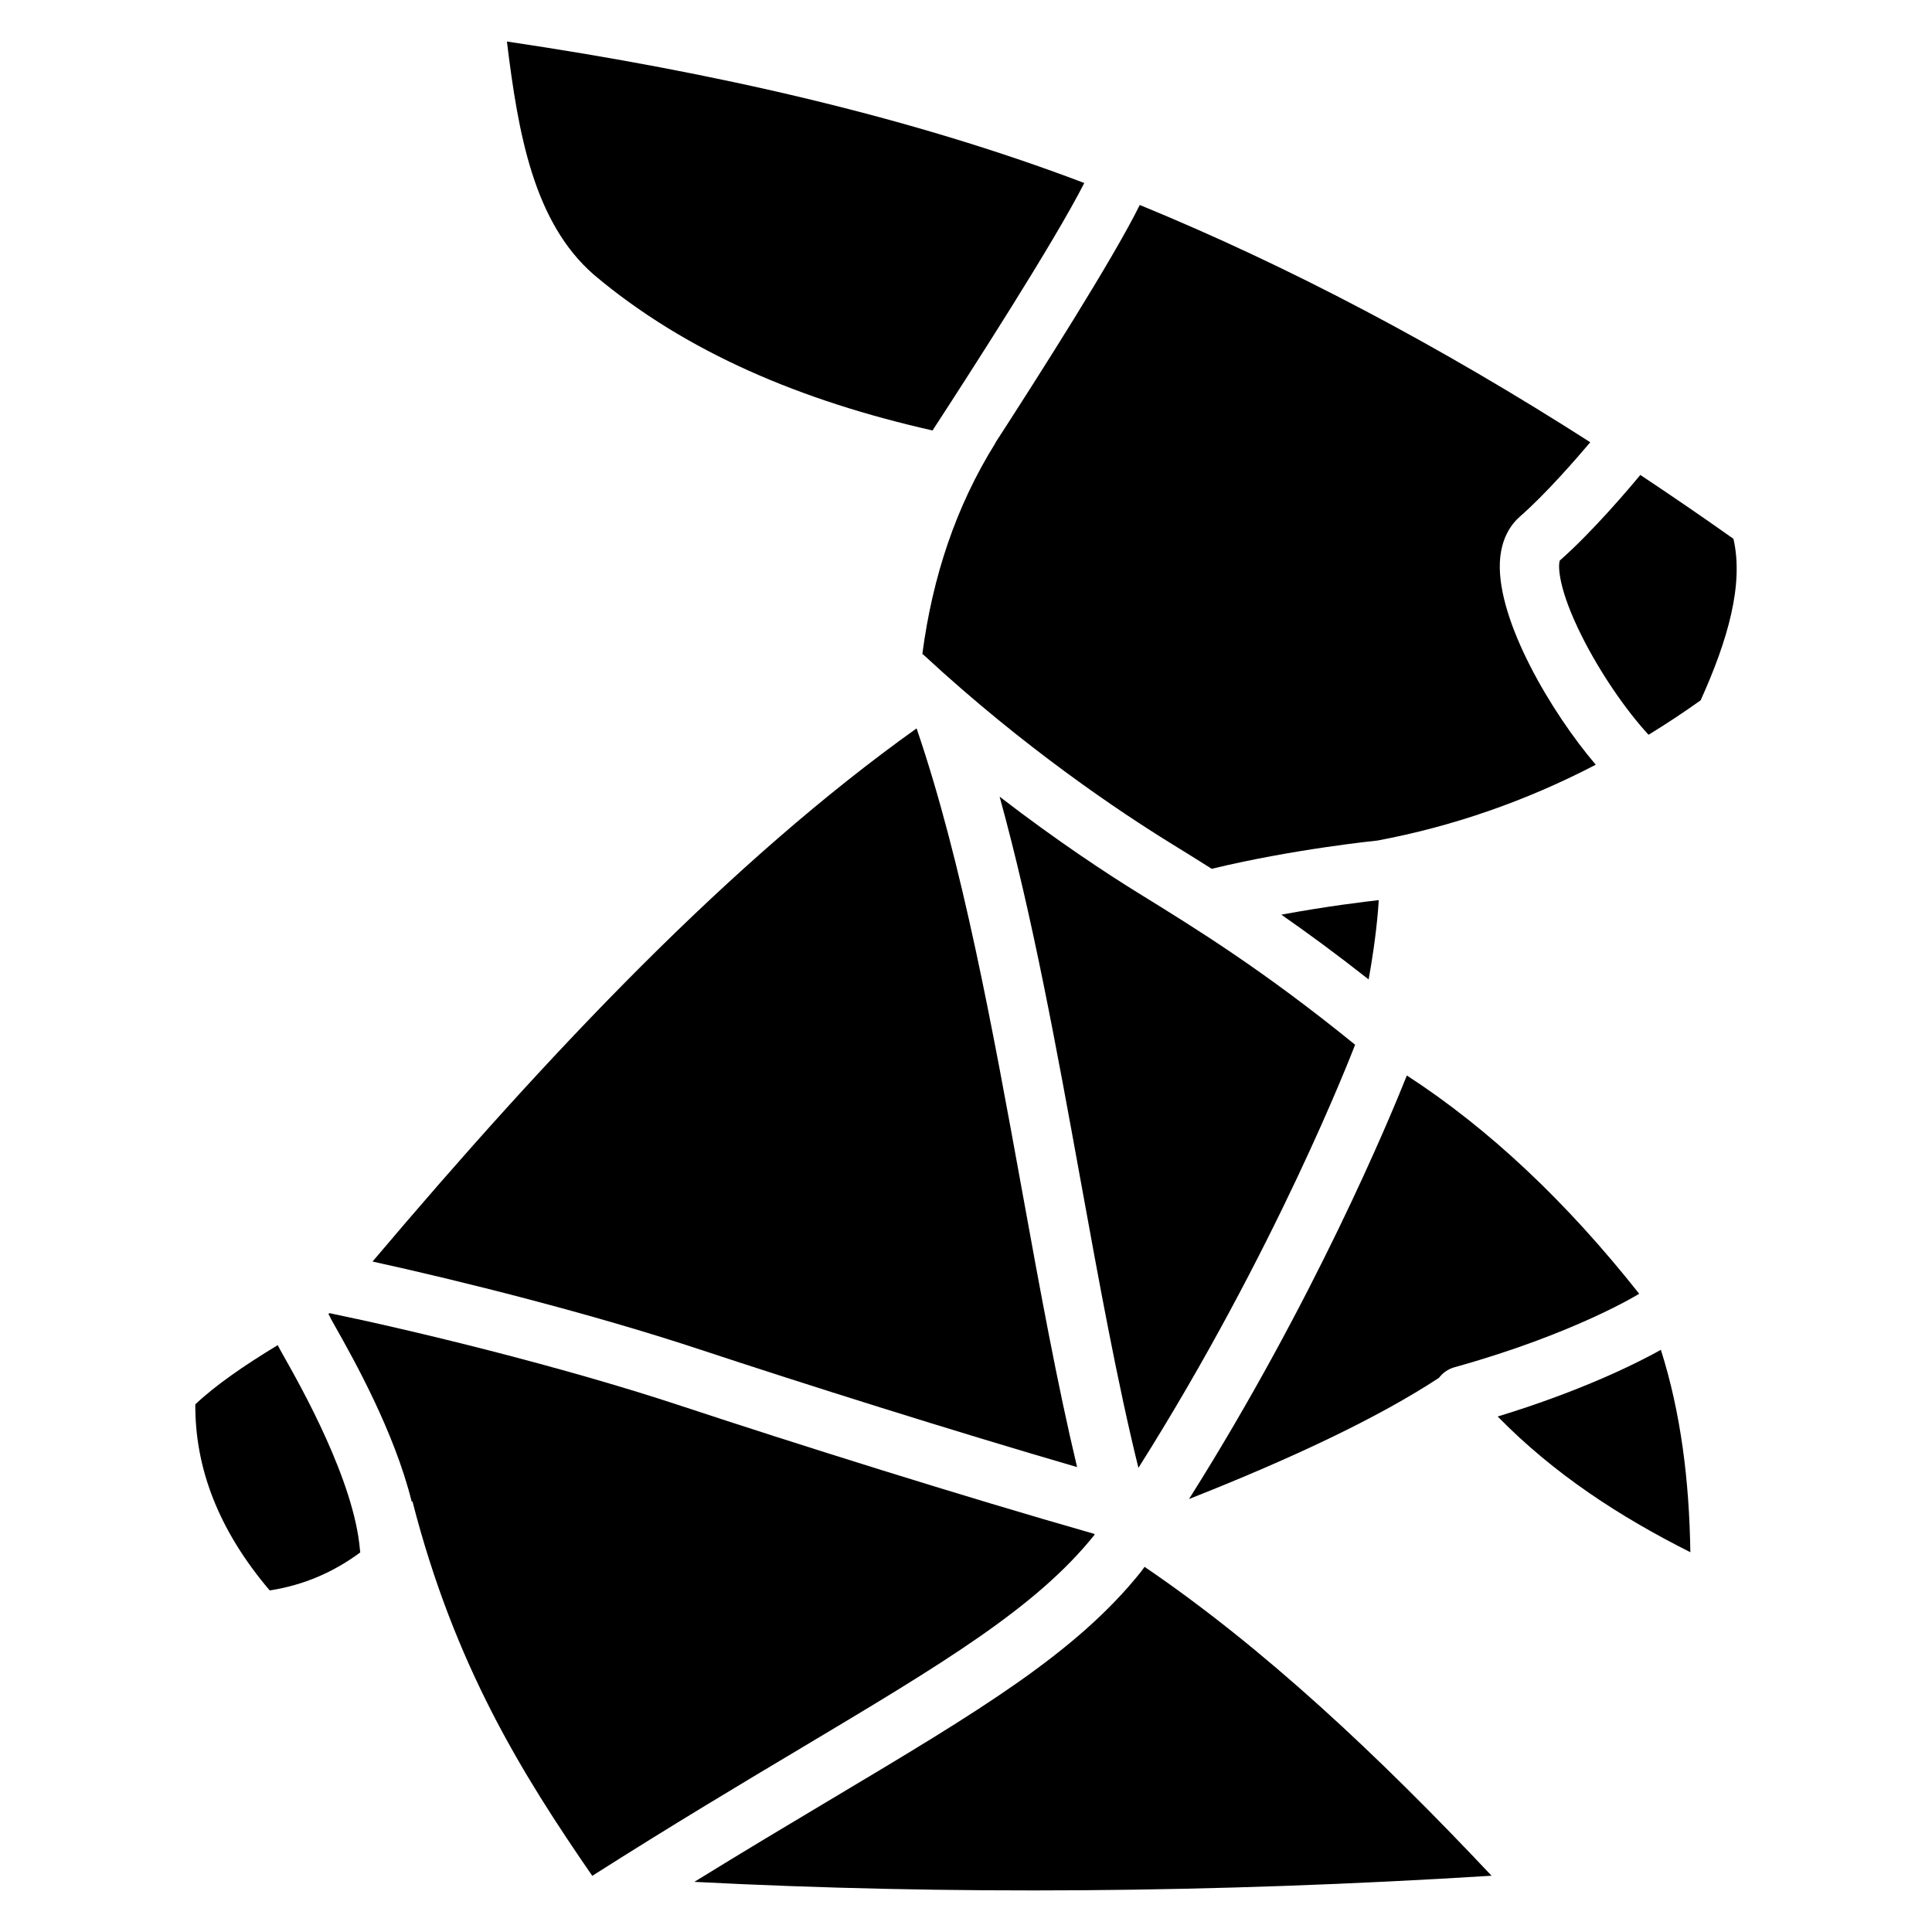<?xml version="1.0" encoding="UTF-8"?>
<!-- Uploaded to: ICON Repo, www.iconrepo.com, Generator: ICON Repo Mixer Tools -->
<svg fill="#000000" width="800px" height="800px" version="1.1" viewBox="144 144 512 512" xmlns="http://www.w3.org/2000/svg">
 <g>
  <path d="m242.73 478.32c22.977 5.039 57.77 13.719 86.641 23.273 28.035 9.277 66.961 21.559 100.07 31.203-5.285-22.121-9.84-47.145-14.594-73.316-7.773-42.754-15.805-86.965-27.926-122.41l-0.031-0.031c-49.277 35.168-97.004 85.527-144.16 141.28z"/>
  <path d="m408.91 355.13c8.699 31.496 15.152 66.98 21.43 101.53 5 27.504 9.77 53.727 15.352 76.34 36.387-57.613 56.5-109.73 57.426-112.14-24.305-19.73-41.84-30.555-57.316-40.109-8.238-5.09-21.492-13.758-36.891-25.625z"/>
  <path d="m506.7 403.56c1.328-7.398 2.281-14.465 2.688-21.02-3.426 0.383-13.727 1.613-25.82 3.856 7.012 4.883 14.668 10.492 23.133 17.164z"/>
  <path d="m546.82 280.87c6.906-6.043 14.957-15.332 18.617-19.672-40.008-25.605-79.812-46.641-119.39-62.879-6.965 14.168-26.953 45.551-38.309 63.094 0.02 0 0.031 0.012 0.051 0.012-10.5 16.797-16.68 35.543-19.355 55.863 0.188 0.148 0.375 0.297 0.551 0.461 26.617 24.641 52.203 41.652 65.082 49.605 3.562 2.195 7.231 4.469 11.059 6.887 21.695-5.254 43.68-7.457 43.918-7.488 19.672-3.699 38.965-10.273 57.848-20.094-11.898-13.965-26.016-38.031-25.418-53.5 0.262-6.523 3.047-10.285 5.348-12.289z"/>
  <path d="m578.4 486.86c-19.219-24.316-39.723-43.66-61.57-57.848-4.594 11.523-24.57 59.68-57.73 112.25 27.777-10.973 50.359-21.695 66.223-32.109 1.004-1.32 2.43-2.344 4.152-2.824 31.625-8.789 48.758-19.355 48.926-19.465z"/>
  <path d="m434.09 550.7c-0.02-0.07-0.039-0.137-0.059-0.195-35.07-10.016-78.859-23.785-109.61-33.957-31.988-10.586-71.418-20.074-93.156-24.562-0.07 0.09-0.148 0.176-0.215 0.266 0.254 0.402 0.48 0.828 0.66 1.27 0.246 0.461 0.809 1.465 1.32 2.363 4.586 8.148 15.477 27.484 20.094 46.141 0.059-0.07 0.109-0.137 0.168-0.207 11.199 43.66 29.059 72.312 47.664 99.297 20.941-13.324 39.301-24.285 55.508-33.957 37.426-22.352 62.156-37.113 77.625-56.457z"/>
  <path d="m540.9 519.39c15.113 15.43 32.562 26.656 51.059 35.965-0.277-18.922-2.508-36.969-7.812-53.637-5.656 3.16-20.379 10.695-43.246 17.672z"/>
  <path d="m603.38 286.79c-8.234-5.836-16.461-11.465-24.68-16.926-3.012 3.641-12.676 15.055-21.332 22.68-0.512 1.398-0.434 7.559 5.863 20.113 4.715 9.406 11.523 19.434 17.652 26.066 4.625-2.844 9.23-5.863 13.805-9.133 7.195-15.93 11.477-30.738 8.691-42.801z"/>
  <path d="m447.32 559.23c-0.078 0.109-0.148 0.215-0.227 0.324-0.078 0.109-0.168 0.207-0.246 0.316-0.148 0.227-0.305 0.441-0.473 0.66-17.25 21.57-42.953 36.91-81.848 60.121-11.121 6.633-23.254 13.875-36.516 22.062 67.031 3.465 137.39 2.992 211.27-1.625-29.945-31.824-60.402-60.41-91.957-81.859z"/>
  <path d="m239.38 554.65c-1.523-18.125-15.477-42.902-20.074-51.051-0.797-1.418-1.34-2.371-1.711-3.121-9.238 5.59-16.777 10.875-21.836 15.695-0.09 16.855 6.121 33.316 19.719 49.309 9.199-1.418 17.082-4.961 24-10.078-0.047-0.242-0.078-0.496-0.098-0.754z"/>
  <path d="m301.35 216.78c24.562 20.723 55.25 33.496 89.781 41.297 9.801-15.047 32.316-49.996 40.215-65.582-46.328-17.586-98.035-29.324-153.01-37.492 2.981 24.406 7.094 47.895 23.016 61.777z"/>
 </g>
</svg>